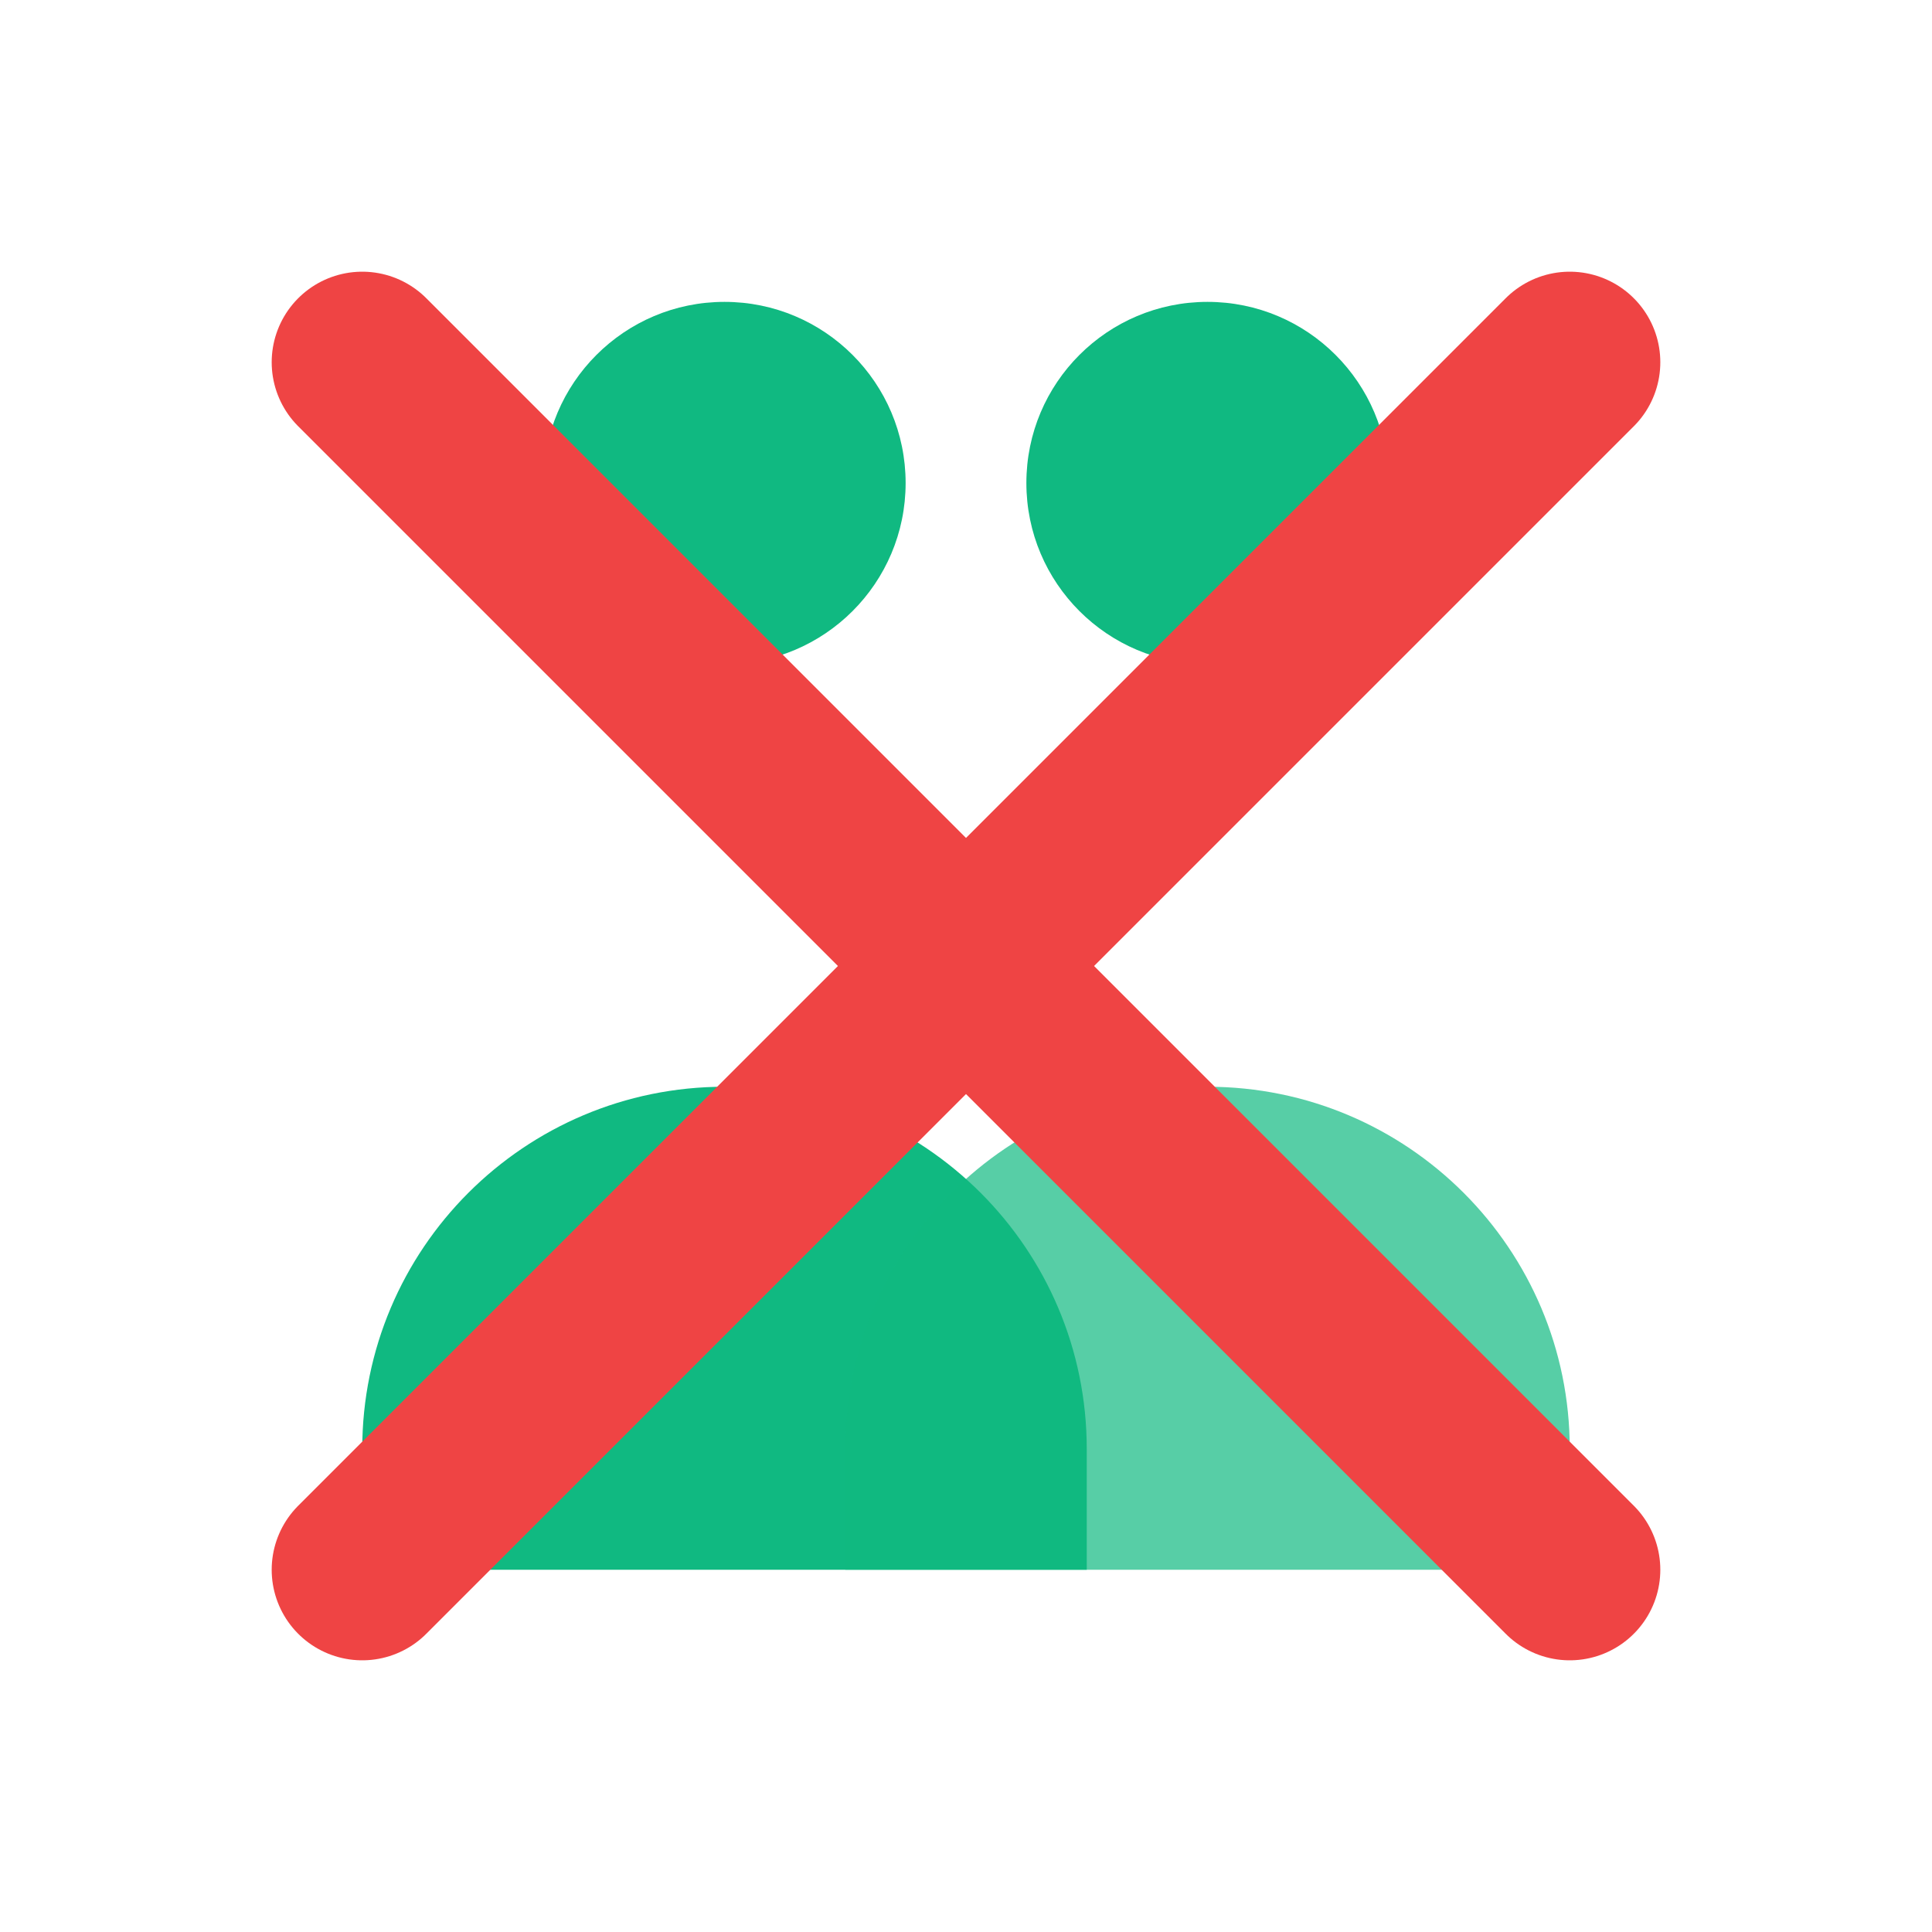 <svg width="32" height="32" viewBox="0 0 32 32" fill="none" xmlns="http://www.w3.org/2000/svg">
  <!-- Friend/Users symbol -->
  <g fill="#10b981">
    <!-- Person 1 -->
    <circle cx="12" cy="8" r="3" />
    <path d="M6 24c0-3.314 2.686-6 6-6s6 2.686 6 6v2H6v-2z" />
    
    <!-- Person 2 -->
    <circle cx="20" cy="8" r="3" />
    <path d="M14 24c0-3.314 2.686-6 6-6s6 2.686 6 6v2h-12v-2z" opacity="0.7" />
  </g>
  
  <!-- Red X overlay -->
  <g stroke="#ef4444" stroke-width="3" stroke-linecap="round">
    <line x1="6" y1="6" x2="26" y2="26" />
    <line x1="26" y1="6" x2="6" y2="26" />
  </g>
</svg>